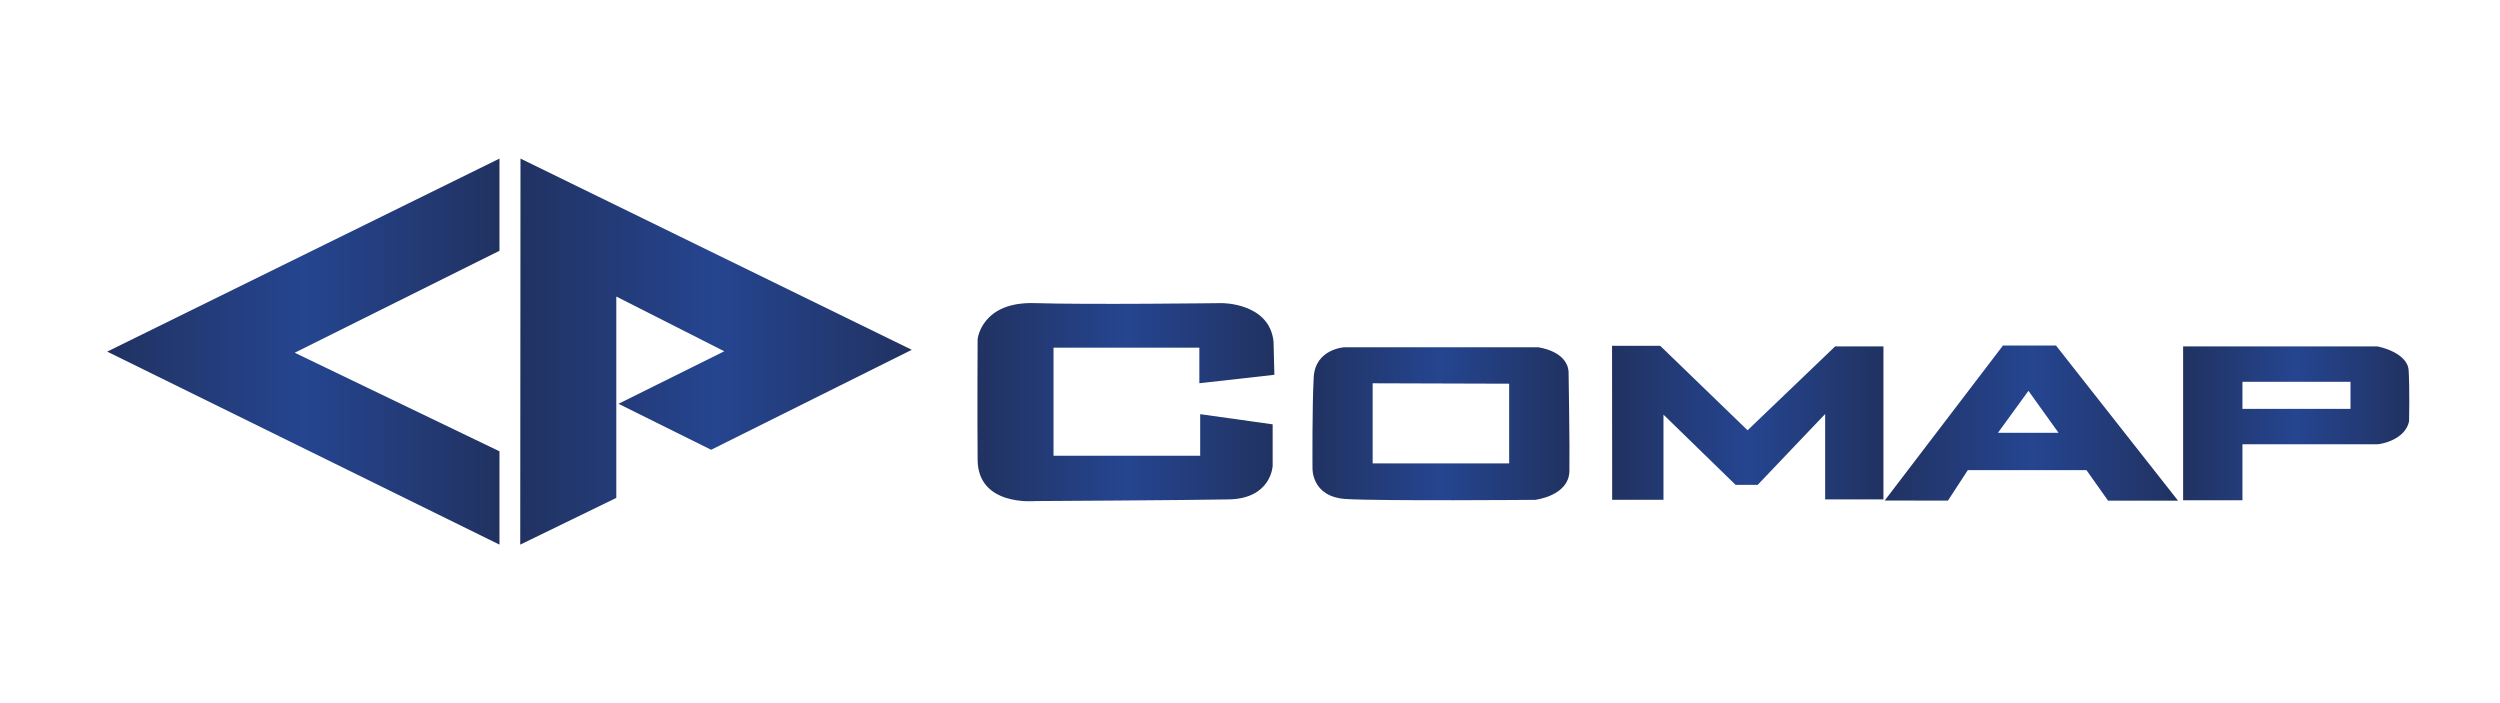 <?xml version="1.0" encoding="UTF-8"?>
<svg xmlns="http://www.w3.org/2000/svg" xmlns:xlink="http://www.w3.org/1999/xlink" id="cdr_layer2" viewBox="0 0 597.47 168.06">
  <defs>
    <style>
      .cls-1 {
        fill: url(#Gradiente_sem_nome_2-4);
      }

      .cls-1, .cls-2, .cls-3, .cls-4, .cls-5, .cls-6, .cls-7 {
        fill-rule: evenodd;
      }

      .cls-2 {
        fill: url(#Gradiente_sem_nome_2-2);
      }

      .cls-3 {
        fill: url(#Gradiente_sem_nome_2-3);
      }

      .cls-4 {
        fill: url(#Gradiente_sem_nome_2);
      }

      .cls-5 {
        fill: url(#Gradiente_sem_nome_2-5);
      }

      .cls-6 {
        fill: url(#Gradiente_sem_nome_2-6);
      }

      .cls-7 {
        fill: url(#Gradiente_sem_nome_2-7);
      }
    </style>
    <linearGradient id="Gradiente_sem_nome_2" data-name="Gradiente sem nome 2" x1="25.62" y1="84.03" x2="119.37" y2="84.03" gradientUnits="userSpaceOnUse">
      <stop offset="0" stop-color="#213261"></stop>
      <stop offset=".5" stop-color="#254590"></stop>
      <stop offset="1" stop-color="#213261"></stop>
    </linearGradient>
    <linearGradient id="Gradiente_sem_nome_2-2" data-name="Gradiente sem nome 2" x1="124.33" x2="217.9" xlink:href="#Gradiente_sem_nome_2"></linearGradient>
    <linearGradient id="Gradiente_sem_nome_2-3" data-name="Gradiente sem nome 2" x1="233.59" y1="96.12" x2="304.55" y2="96.12" xlink:href="#Gradiente_sem_nome_2"></linearGradient>
    <linearGradient id="Gradiente_sem_nome_2-4" data-name="Gradiente sem nome 2" x1="450.42" y1="101.11" x2="520.53" y2="101.11" xlink:href="#Gradiente_sem_nome_2"></linearGradient>
    <linearGradient id="Gradiente_sem_nome_2-5" data-name="Gradiente sem nome 2" x1="313.65" y1="101.26" x2="375.08" y2="101.26" xlink:href="#Gradiente_sem_nome_2"></linearGradient>
    <linearGradient id="Gradiente_sem_nome_2-6" data-name="Gradiente sem nome 2" x1="385.26" y1="101.05" x2="450.12" y2="101.05" xlink:href="#Gradiente_sem_nome_2"></linearGradient>
    <linearGradient id="Gradiente_sem_nome_2-7" data-name="Gradiente sem nome 2" x1="521.74" y1="101.17" x2="575.79" y2="101.17" xlink:href="#Gradiente_sem_nome_2"></linearGradient>
  </defs>
  <polygon class="cls-4" points="25.62 84.03 119.37 130.16 119.37 107.86 70.43 84.3 119.37 59.93 119.37 37.9 25.62 84.03"></polygon>
  <polygon class="cls-2" points="124.39 37.9 217.9 83.6 169.95 107.49 147.81 96.5 173.09 83.95 147.29 70.87 147.29 118.99 124.33 130.16 124.39 37.9"></polygon>
  <path class="cls-3" d="M304.35,81.56c-1.01-9.22-12.36-9.12-12.36-9.12,0,0-31.91.4-44.67,0-12.77-.41-13.68,8.61-13.68,8.61,0,0-.1,17.73,0,28.87.1,11.15,13.68,9.83,13.68,9.83,0,0,36.27-.2,46.39-.4,10.13-.21,10.44-8.01,10.44-8.01v-9.93l-17.32-2.43v9.93h-35.05v-25.83h34.85v8.51l17.93-2.02-.2-8.01Z"></path>
  <path class="cls-1" d="M465.53,119.65l4.75-7.29h28.36l5.16,7.29h16.72l-29.17-37.08h-12.66l-28.27,37.05,15.11.02ZM484.77,93.41l-7.29,10.03h14.49l-7.19-10.03Z"></path>
  <path class="cls-5" d="M374.86,88.76c-.41-4.96-7.29-5.77-7.29-5.77h-46.3s-6.89.4-7.3,7.09c-.4,6.68-.3,21.68-.3,21.68,0,0-.4,6.99,8.01,7.5s45.18.2,45.18.2c0,0,8.1-.91,8.21-6.89.1-5.98-.2-23.8-.2-23.8ZM328.05,91.59v19.15h32.62v-19.04l-32.62-.1Z"></path>
  <polygon class="cls-6" points="385.26 82.65 385.29 119.45 397.55 119.45 397.55 99.09 414.79 115.88 420.06 115.88 436.19 98.94 436.19 119.35 450.12 119.35 450.12 82.78 438.58 82.78 417.65 102.83 396.77 82.65 385.26 82.65"></polygon>
  <path class="cls-7" d="M575.74,100.71c-.97,4.45-6.82,5.47-7.6,5.47h-32.22v13.37h-14.18v-36.77h46.3c.45,0,7.36,1.49,7.6,5.77.27,4.74.1,12.15.1,12.15ZM535.92,91.24v6.47h25.82v-6.47h-25.82Z"></path>
</svg>
